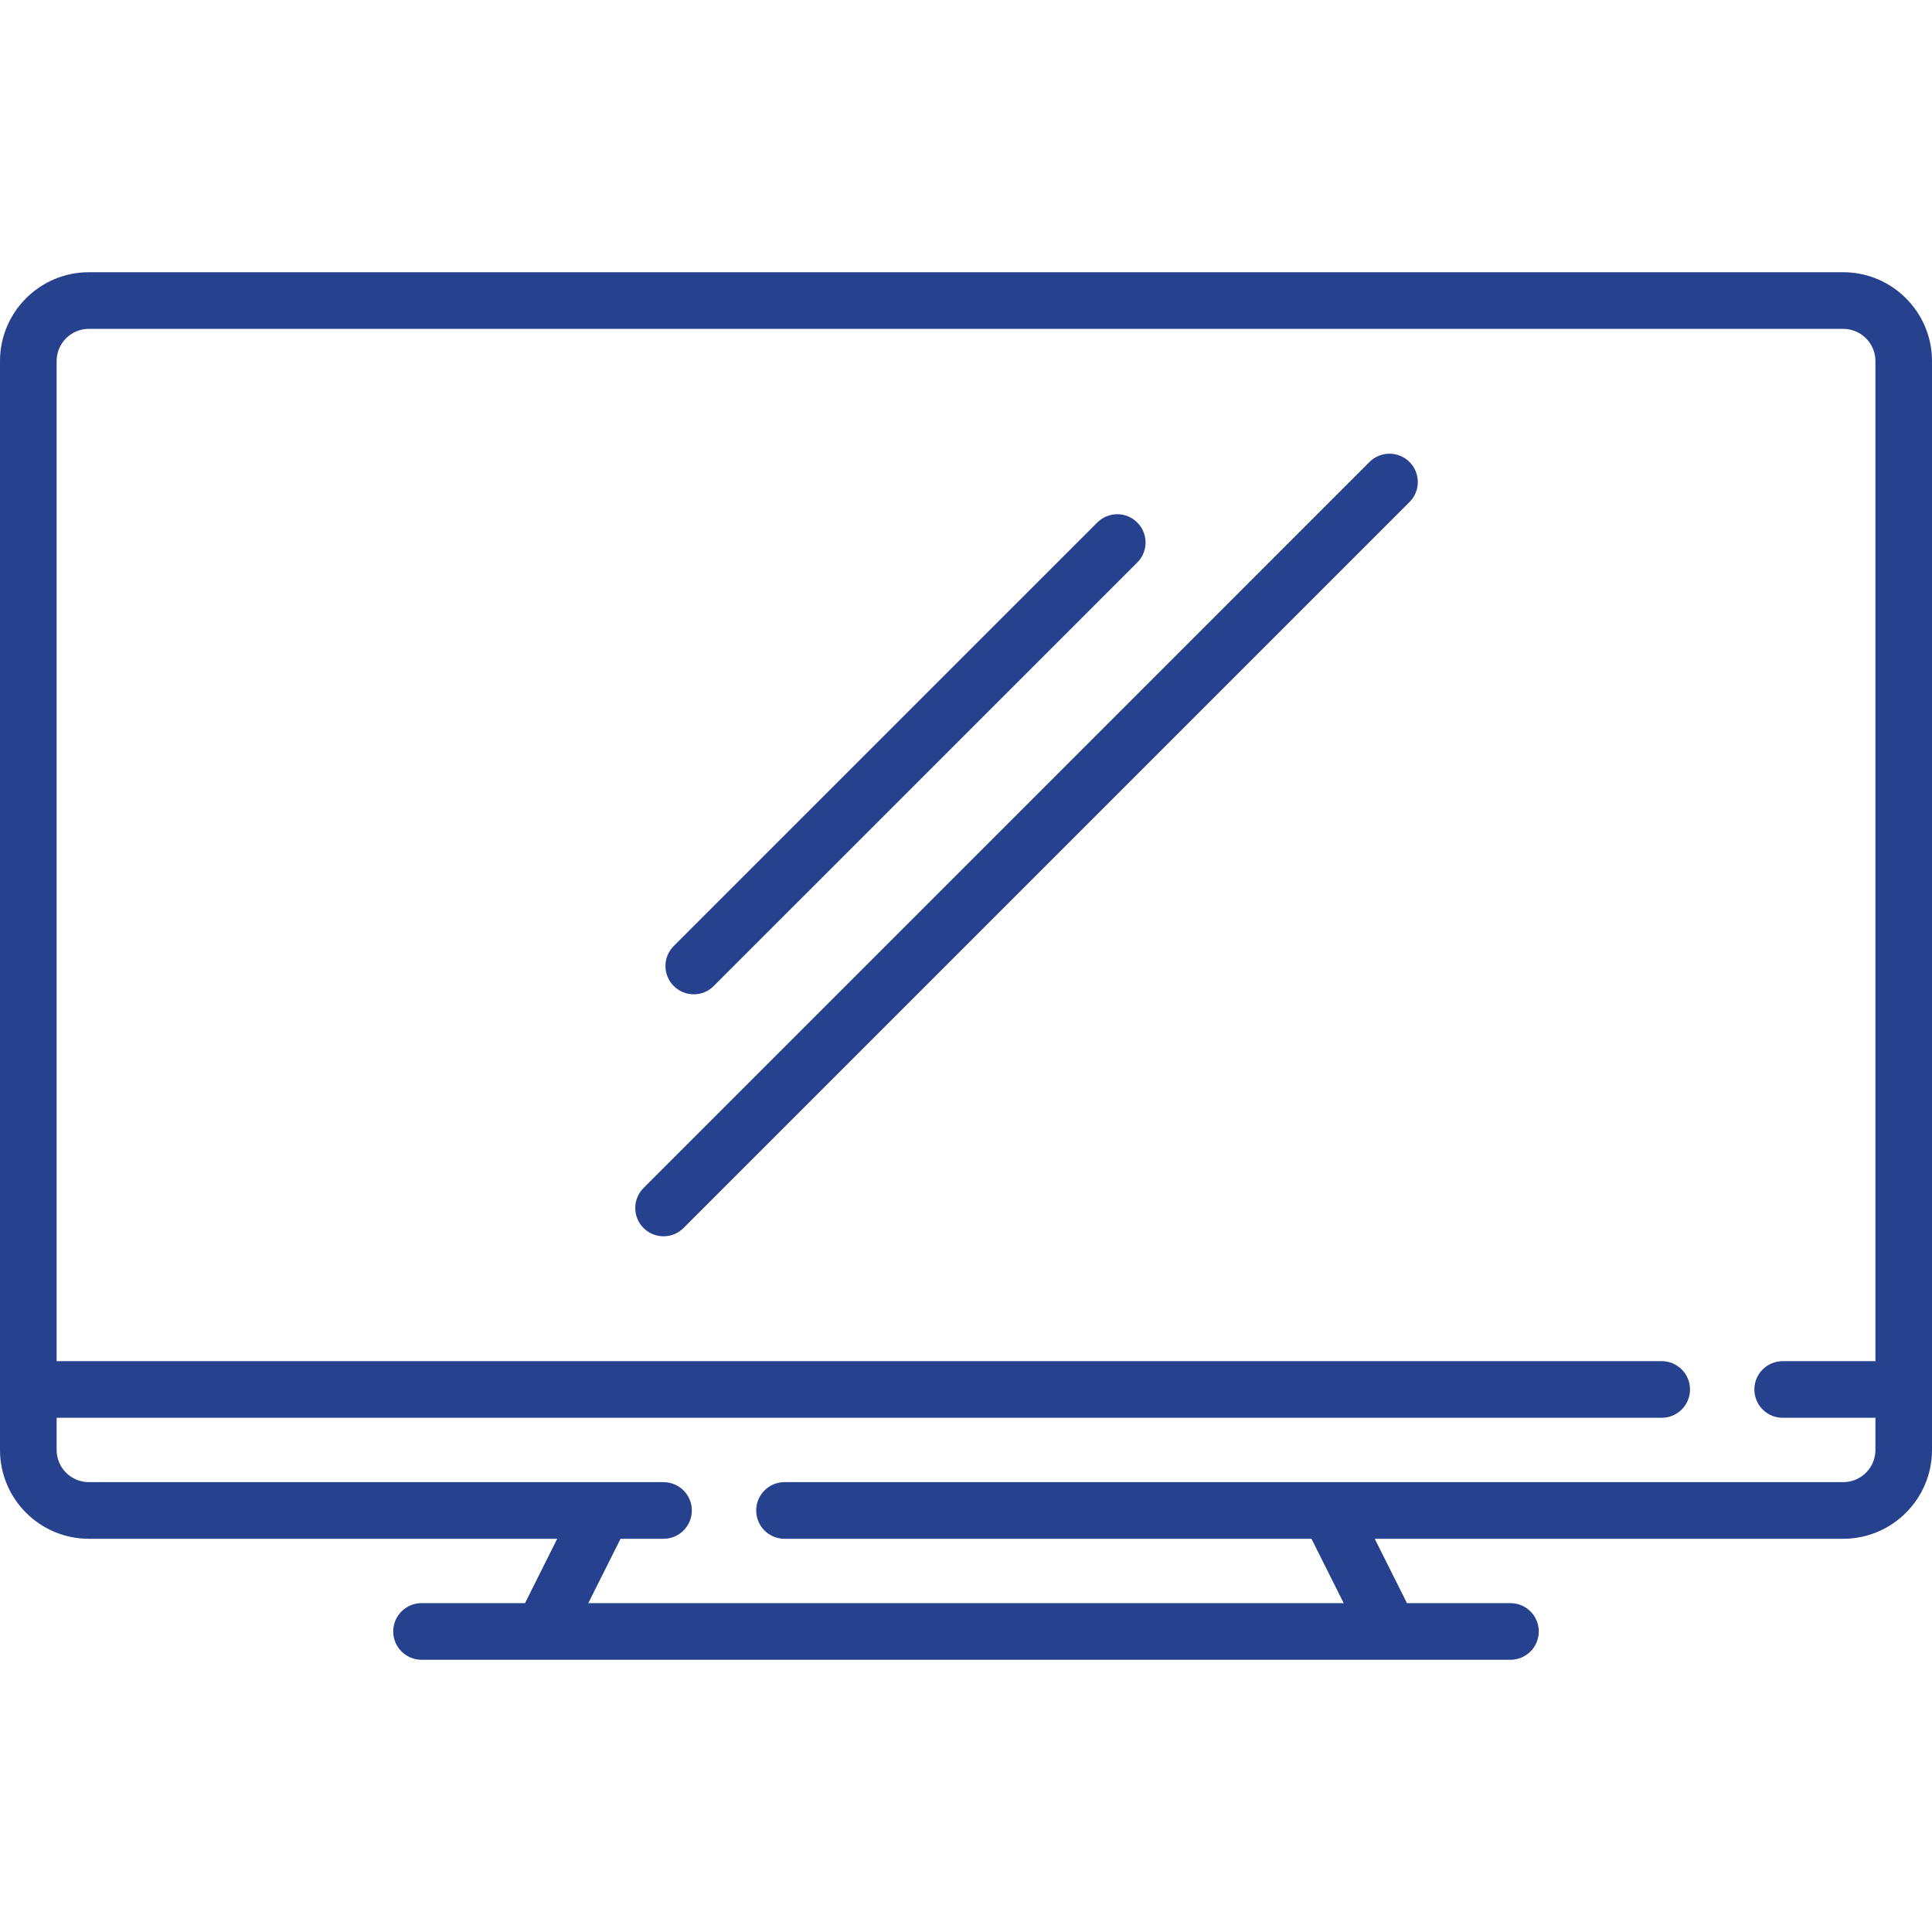 <svg xmlns="http://www.w3.org/2000/svg" width="32" height="32" viewBox="0 0 32 32" fill="none"><path d="M30.529 4.509H1.471C0.66 4.509 0 5.169 0 5.98V24.016C0 24.827 0.66 25.487 1.471 25.487H9.229L8.696 26.553H6.982C6.723 26.553 6.513 26.763 6.513 27.022C6.513 27.281 6.723 27.491 6.982 27.491H25.018C25.277 27.491 25.487 27.281 25.487 27.022C25.487 26.763 25.277 26.553 25.018 26.553H23.304L22.77 25.487H30.529C31.34 25.487 32 24.827 32 24.016V5.98C32 5.169 31.34 4.509 30.529 4.509ZM31.063 22.545H29.527C29.268 22.545 29.058 22.755 29.058 23.014C29.058 23.273 29.268 23.483 29.527 23.483H31.063V24.016C31.063 24.31 30.823 24.549 30.529 24.549H12.994C12.735 24.549 12.525 24.759 12.525 25.018C12.525 25.277 12.735 25.487 12.994 25.487H21.722L22.256 26.553H9.744L10.278 25.487H10.99C11.249 25.487 11.459 25.277 11.459 25.018C11.459 24.759 11.249 24.549 10.99 24.549H1.471C1.177 24.549 0.938 24.31 0.938 24.016V23.483H27.523C27.782 23.483 27.992 23.273 27.992 23.014C27.992 22.755 27.782 22.545 27.523 22.545H0.938V5.98C0.938 5.686 1.177 5.447 1.471 5.447H30.529C30.823 5.447 31.063 5.686 31.063 5.98V22.545Z" fill="#26418D"></path><path d="M23.346 7.652C23.163 7.469 22.866 7.469 22.683 7.652L10.659 19.677C10.476 19.86 10.476 20.157 10.659 20.34C10.75 20.431 10.87 20.477 10.99 20.477C11.11 20.477 11.23 20.431 11.321 20.34L23.346 8.315C23.529 8.132 23.529 7.835 23.346 7.652Z" fill="#26418D"></path><path d="M18.837 8.655C18.654 8.471 18.357 8.471 18.174 8.655L11.159 15.669C10.976 15.852 10.976 16.148 11.159 16.331C11.251 16.423 11.371 16.469 11.491 16.469C11.611 16.469 11.731 16.423 11.822 16.331L18.837 9.317C19.02 9.134 19.02 8.838 18.837 8.655Z" fill="#26418D"></path></svg>